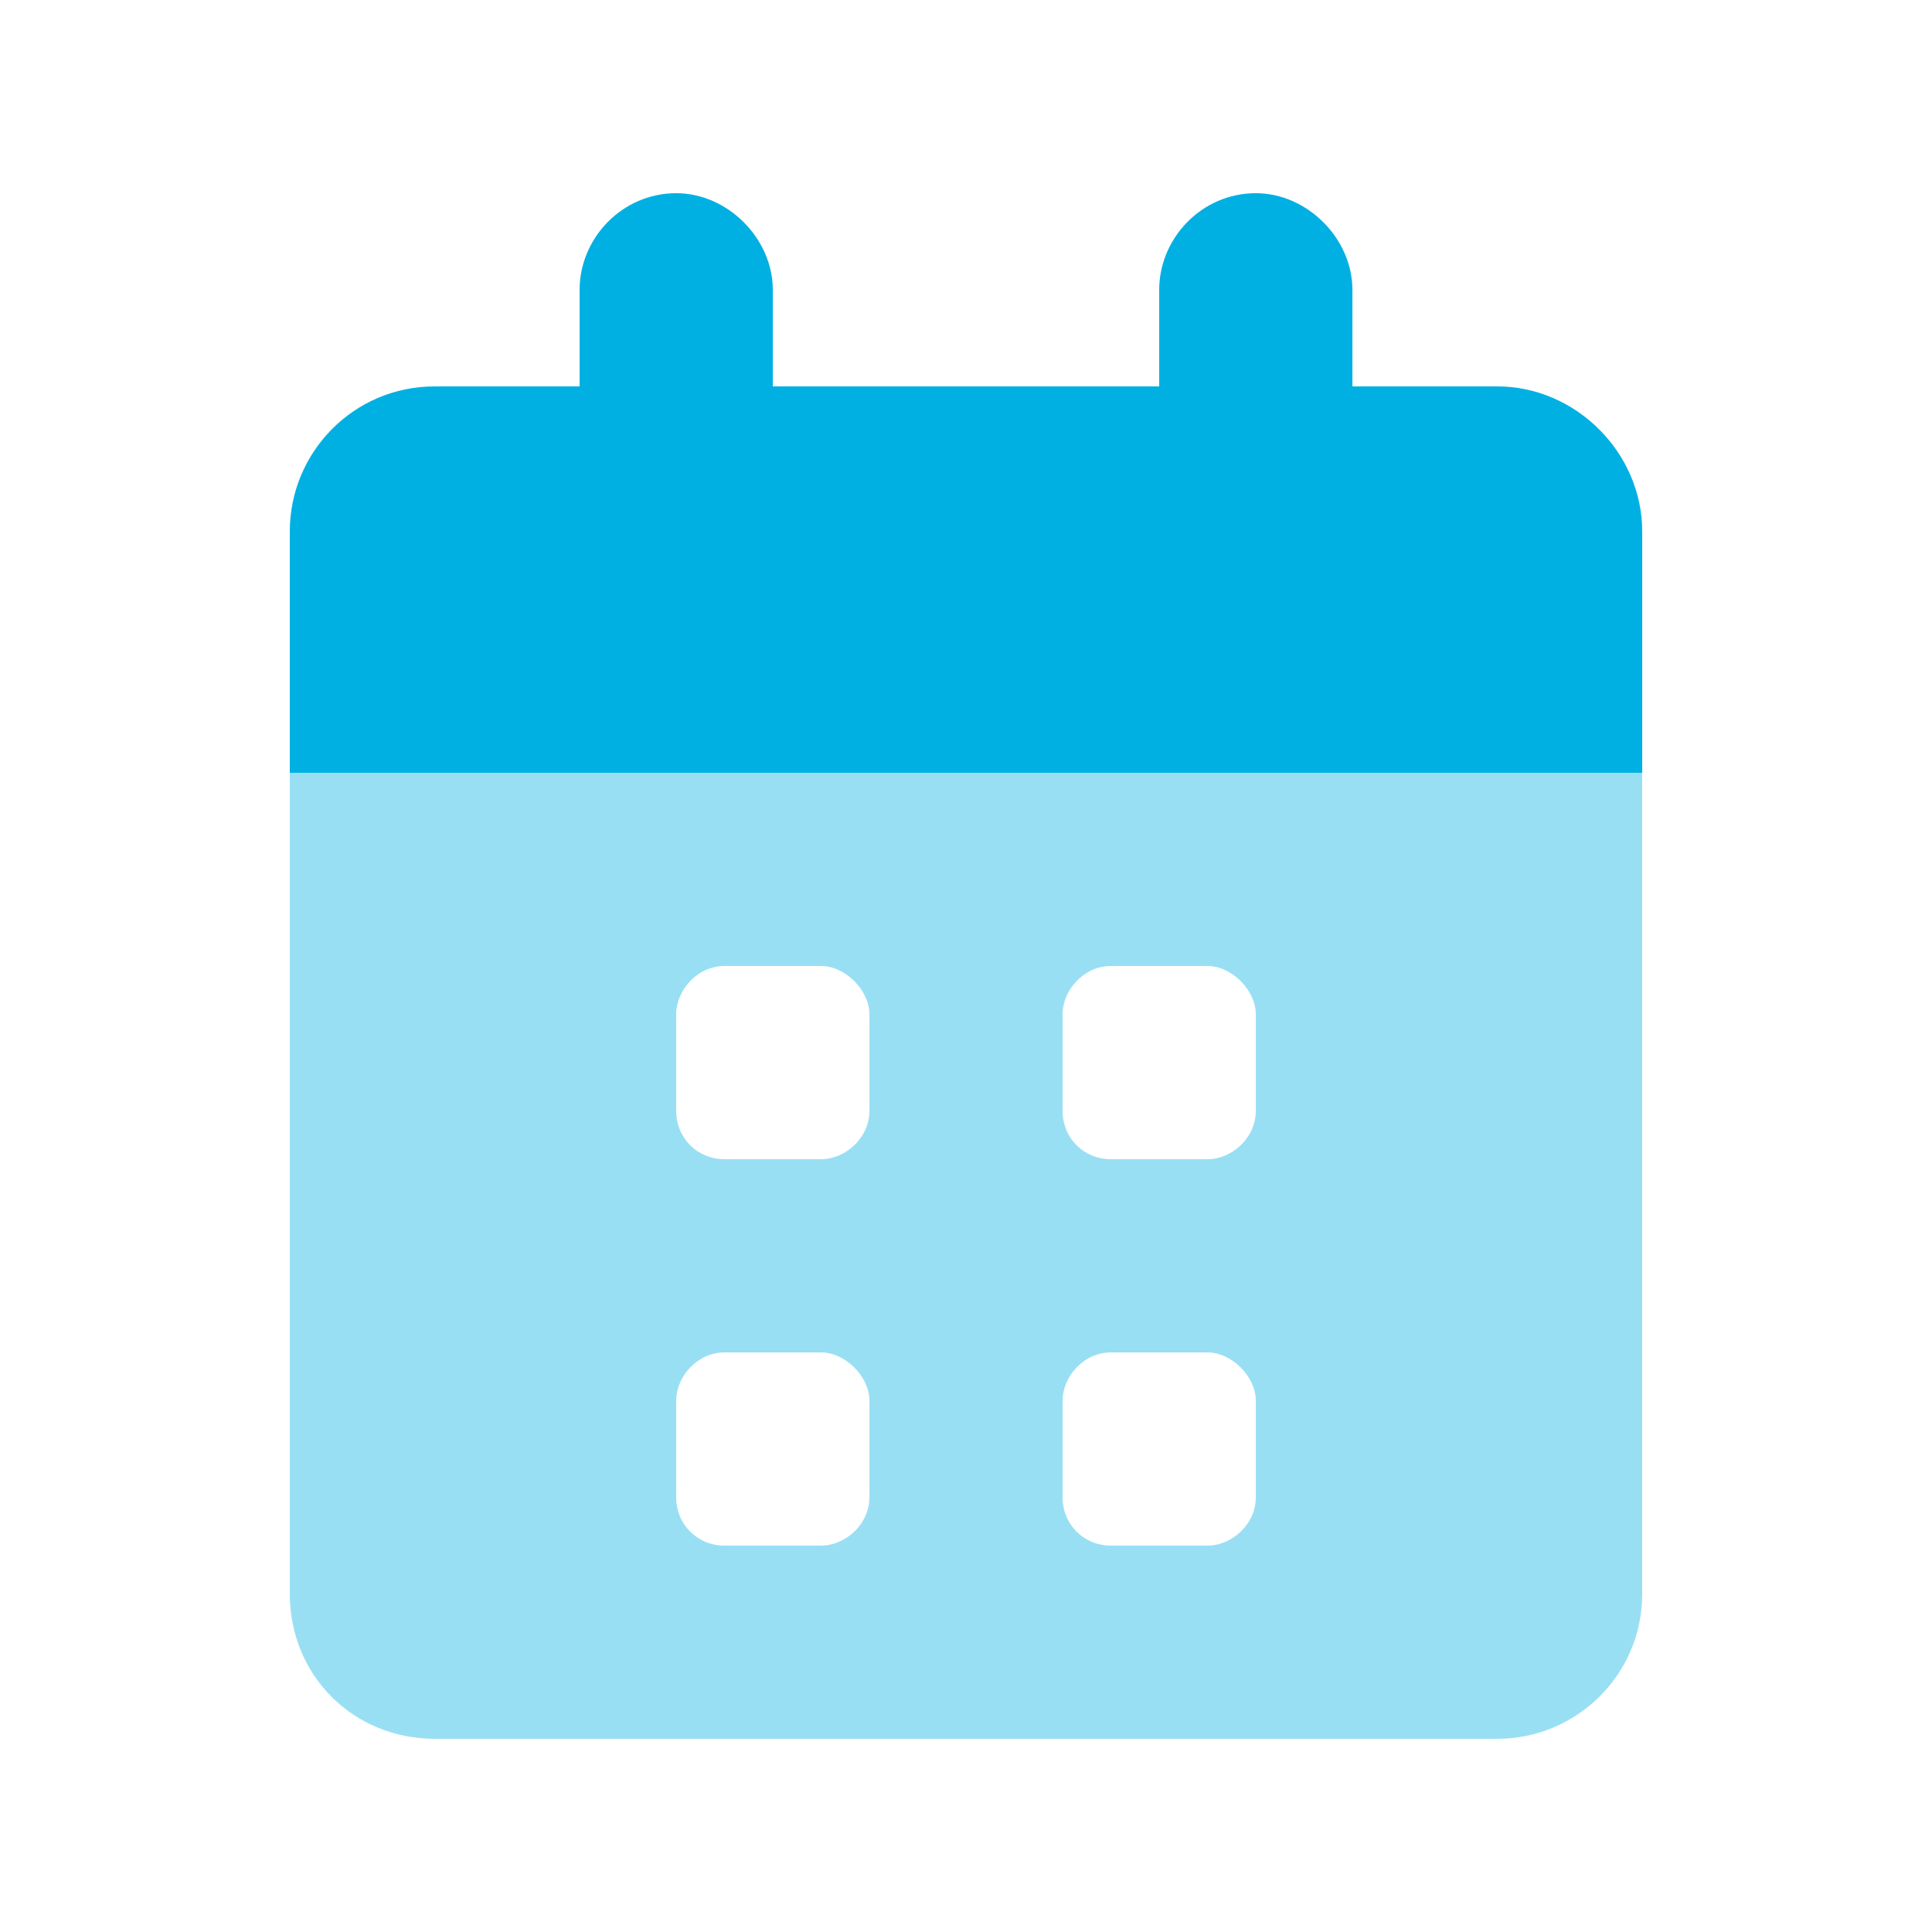 <svg width="60" height="60" viewBox="0 0 60 60" fill="none" xmlns="http://www.w3.org/2000/svg">
<path d="M24 9V12H36V9C36 7.406 37.312 6 39 6C40.594 6 42 7.406 42 9V12H46.5C48.938 12 51 14.062 51 16.5V24H9V16.5C9 14.062 10.969 12 13.5 12H18V9C18 7.406 19.312 6 21 6C22.594 6 24 7.406 24 9Z" fill="#00B0E3"/>
<path opacity="0.4" d="M9 24H51V49.5C51 52.031 48.938 54 46.5 54H13.5C10.969 54 9 52.031 9 49.5V24ZM21 31.5V34.5C21 35.344 21.656 36 22.5 36H25.5C26.25 36 27 35.344 27 34.5V31.5C27 30.75 26.25 30 25.5 30H22.5C21.656 30 21 30.75 21 31.5ZM34.5 30C33.656 30 33 30.75 33 31.5V34.5C33 35.344 33.656 36 34.5 36H37.5C38.25 36 39 35.344 39 34.5V31.5C39 30.75 38.25 30 37.5 30H34.5ZM22.5 42C21.656 42 21 42.75 21 43.5V46.5C21 47.344 21.656 48 22.5 48H25.5C26.25 48 27 47.344 27 46.5V43.5C27 42.75 26.25 42 25.5 42H22.5ZM33 43.5V46.5C33 47.344 33.656 48 34.5 48H37.5C38.25 48 39 47.344 39 46.5V43.5C39 42.75 38.25 42 37.5 42H34.5C33.656 42 33 42.75 33 43.5Z" fill="#00B0E3"/>
</svg>
